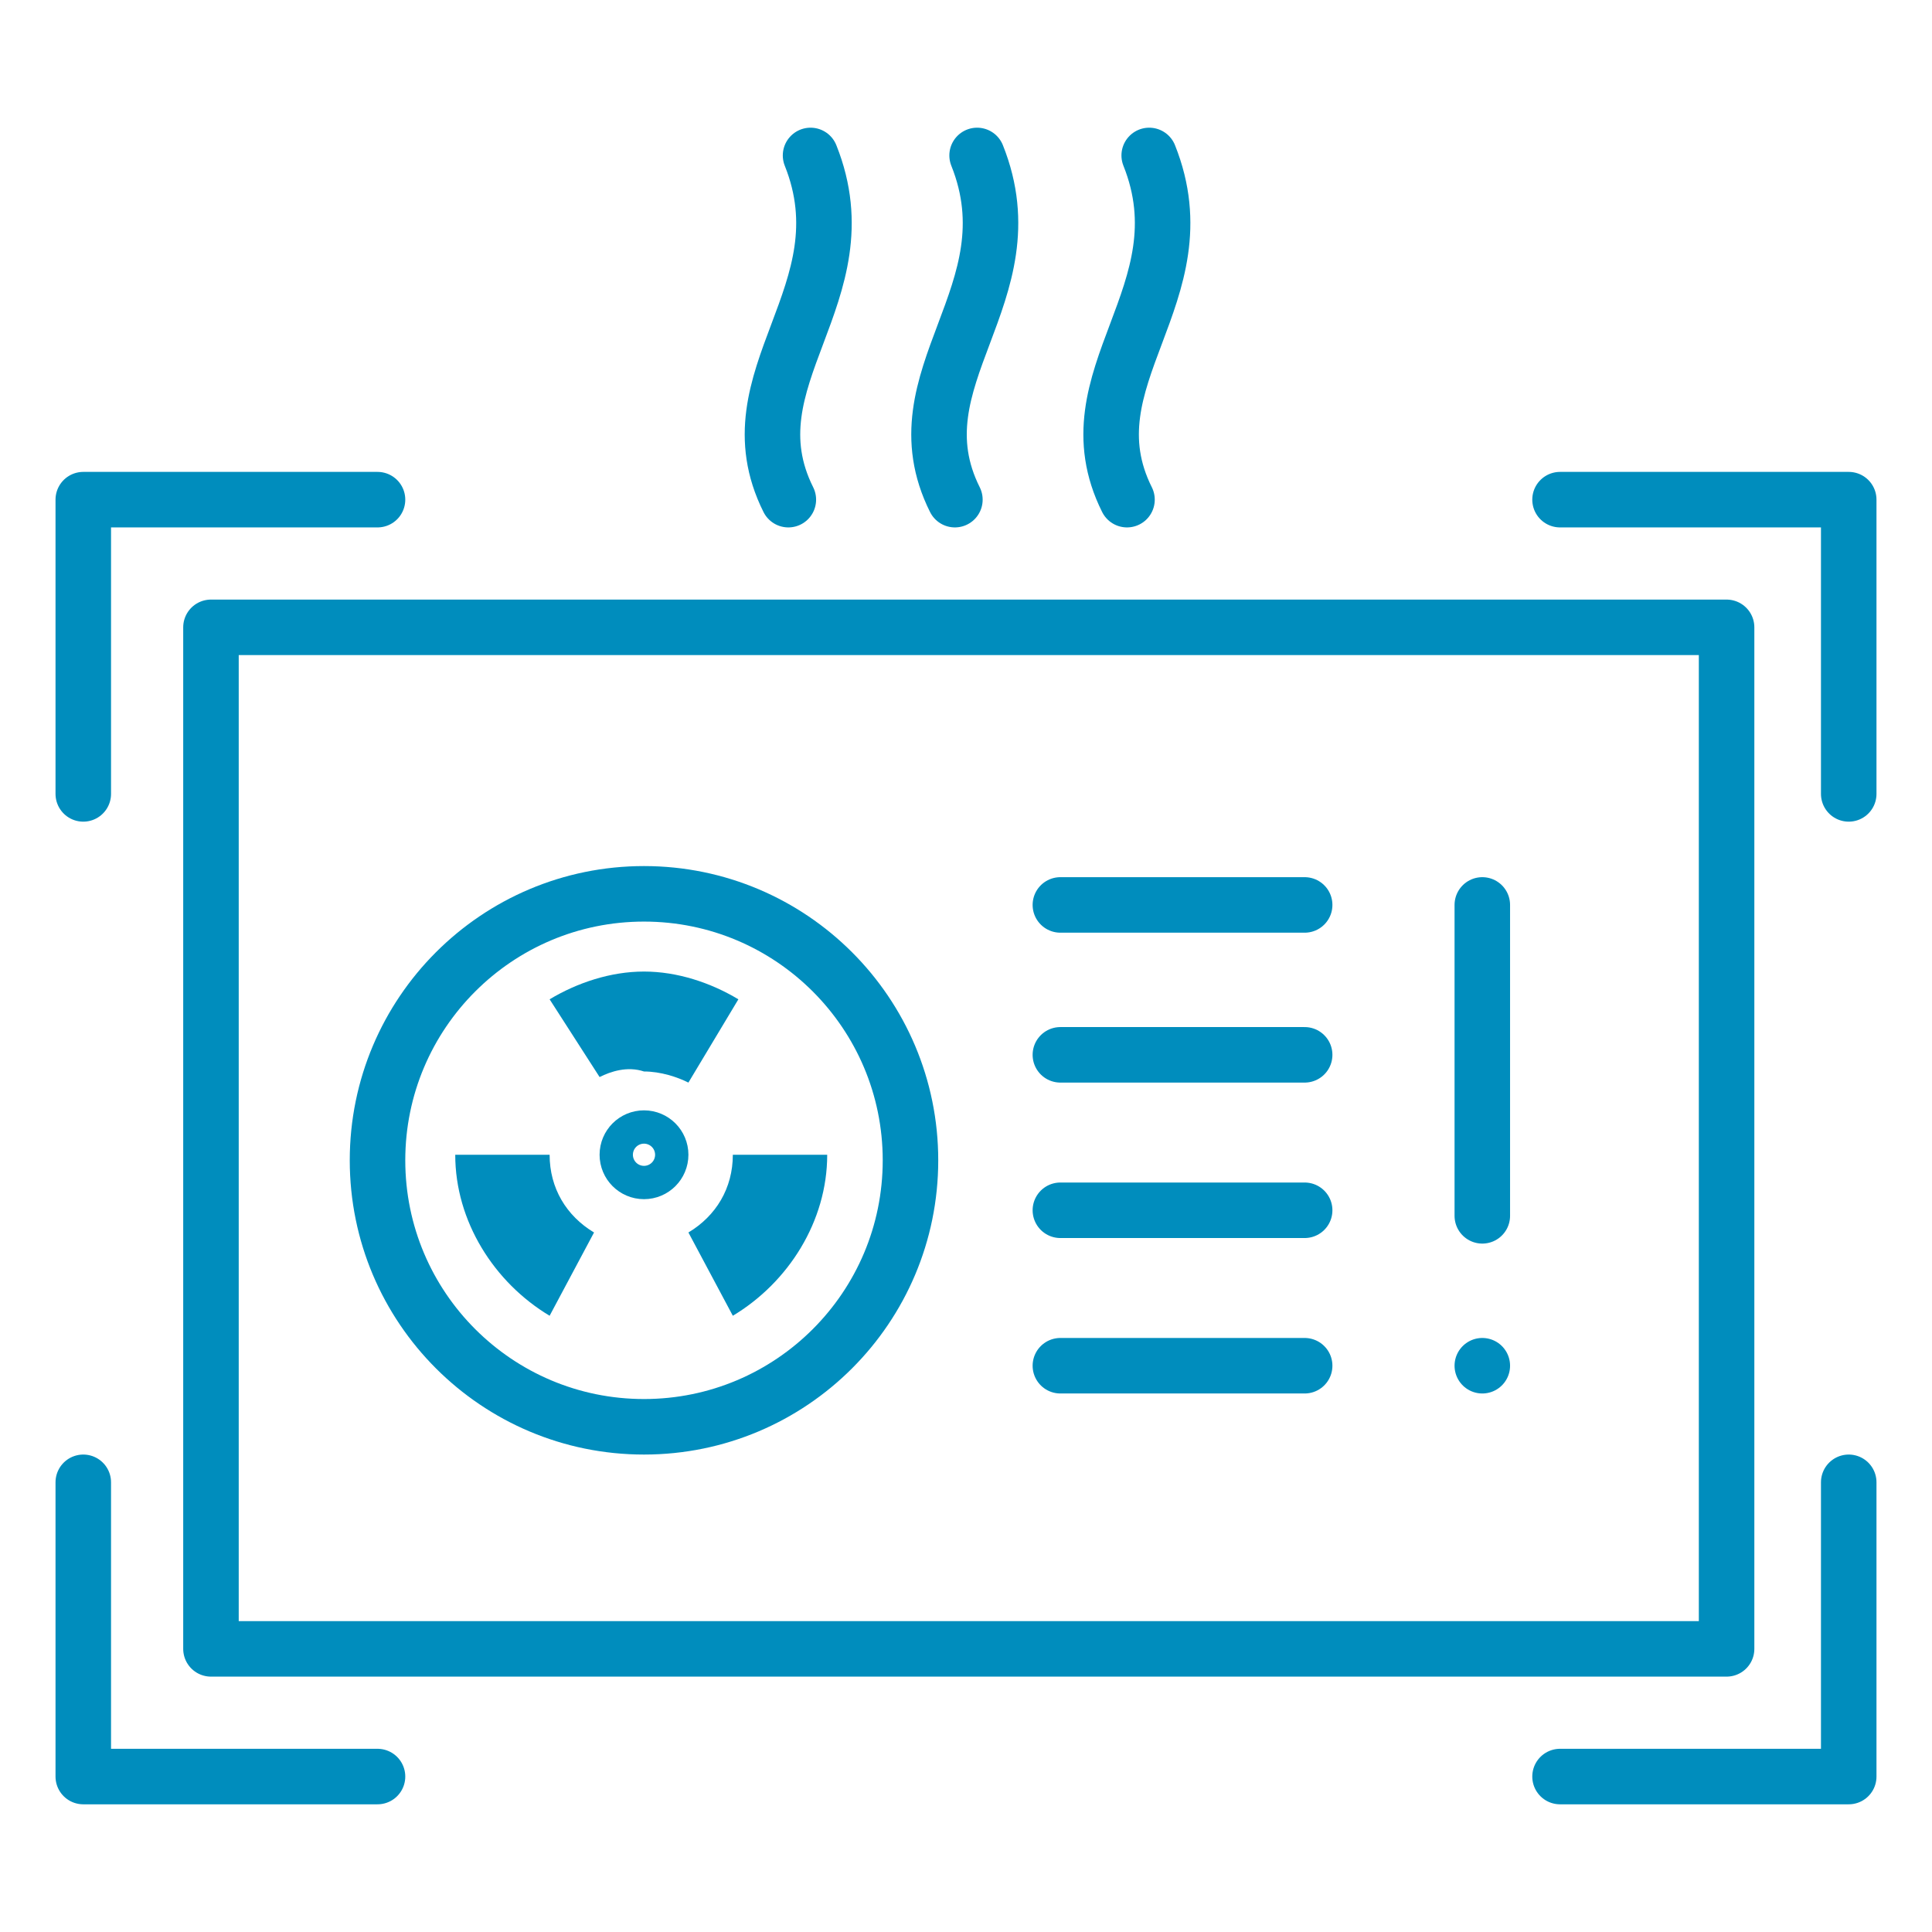 <?xml version="1.0" encoding="utf-8"?>
<!-- Generator: Adobe Illustrator 23.0.3, SVG Export Plug-In . SVG Version: 6.00 Build 0)  -->
<svg version="1.1" id="Layer_1" xmlns="http://www.w3.org/2000/svg" xmlns:xlink="http://www.w3.org/1999/xlink" x="0px" y="0px"
	 viewBox="0 0 34.8 34.8" style="enable-background:new 0 0 34.8 34.8;" xml:space="preserve">
<style type="text/css">
	.st0{fill:none;stroke:#008DBD;stroke-linecap:round;stroke-linejoin:round;stroke-miterlimit:10;}
	.st1{fill:none;stroke:#008DBD;stroke-linecap:round;stroke-miterlimit:10;}
	.st2{fill:#008DBD;}
	.st3{fill:none;stroke:#008DBD;stroke-miterlimit:10;}
</style>
<rect x="3.8" y="11.3" class="st0" width="27.3" height="18.4"/>
<line class="st1" x1="19.1" y1="19" x2="23.5" y2="19"/>
<line class="st1" x1="19.1" y1="21.8" x2="23.5" y2="21.8"/>
<line class="st1" x1="19.1" y1="24.6" x2="23.5" y2="24.6"/>
<line class="st1" x1="26.7" y1="16.3" x2="26.7" y2="21.9"/>
<line class="st1" x1="26.7" y1="24.6" x2="26.7" y2="24.6"/>
<polyline class="st0" points="1.5,14.3 1.5,9 6.8,9 "/>
<polyline class="st0" points="6.8,32 1.5,32 1.5,26.7 "/>
<polyline class="st0" points="28.1,32 33.3,32 33.3,26.7 "/>
<polyline class="st0" points="33.3,14.3 33.3,9 28.1,9 "/>
<g>
	<path class="st0" d="M17.2,9c-1.1-2.2,1.4-3.7,0.4-6.2"/>
	<path class="st0" d="M14.2,9c-1.1-2.2,1.4-3.7,0.4-6.2"/>
	<path class="st0" d="M20.3,9c-1.1-2.2,1.4-3.7,0.4-6.2"/>
</g>
<circle class="st0" cx="11.6" cy="20.9" r="4.8"/>
<path class="st2" d="M13.2,23.7l-0.8-1.5c0.5-0.3,0.8-0.8,0.8-1.4h1.5h0.2C14.9,22,14.2,23.1,13.2,23.7z M9.9,23.7
	c-1-0.6-1.7-1.7-1.7-2.9h1.7c0,0.6,0.3,1.1,0.8,1.4L9.9,23.7z M10.8,19.4L9.9,18c0.5-0.3,1.1-0.5,1.7-0.5l0,0c0.6,0,1.2,0.2,1.7,0.5
	l-0.9,1.5c-0.2-0.1-0.5-0.2-0.8-0.2l0,0C11.3,19.2,11,19.3,10.8,19.4z"/>
<circle class="st3" cx="11.6" cy="20.8" r="0.3"/>
<line class="st1" x1="19.1" y1="16.3" x2="23.5" y2="16.3"/>
</svg>
